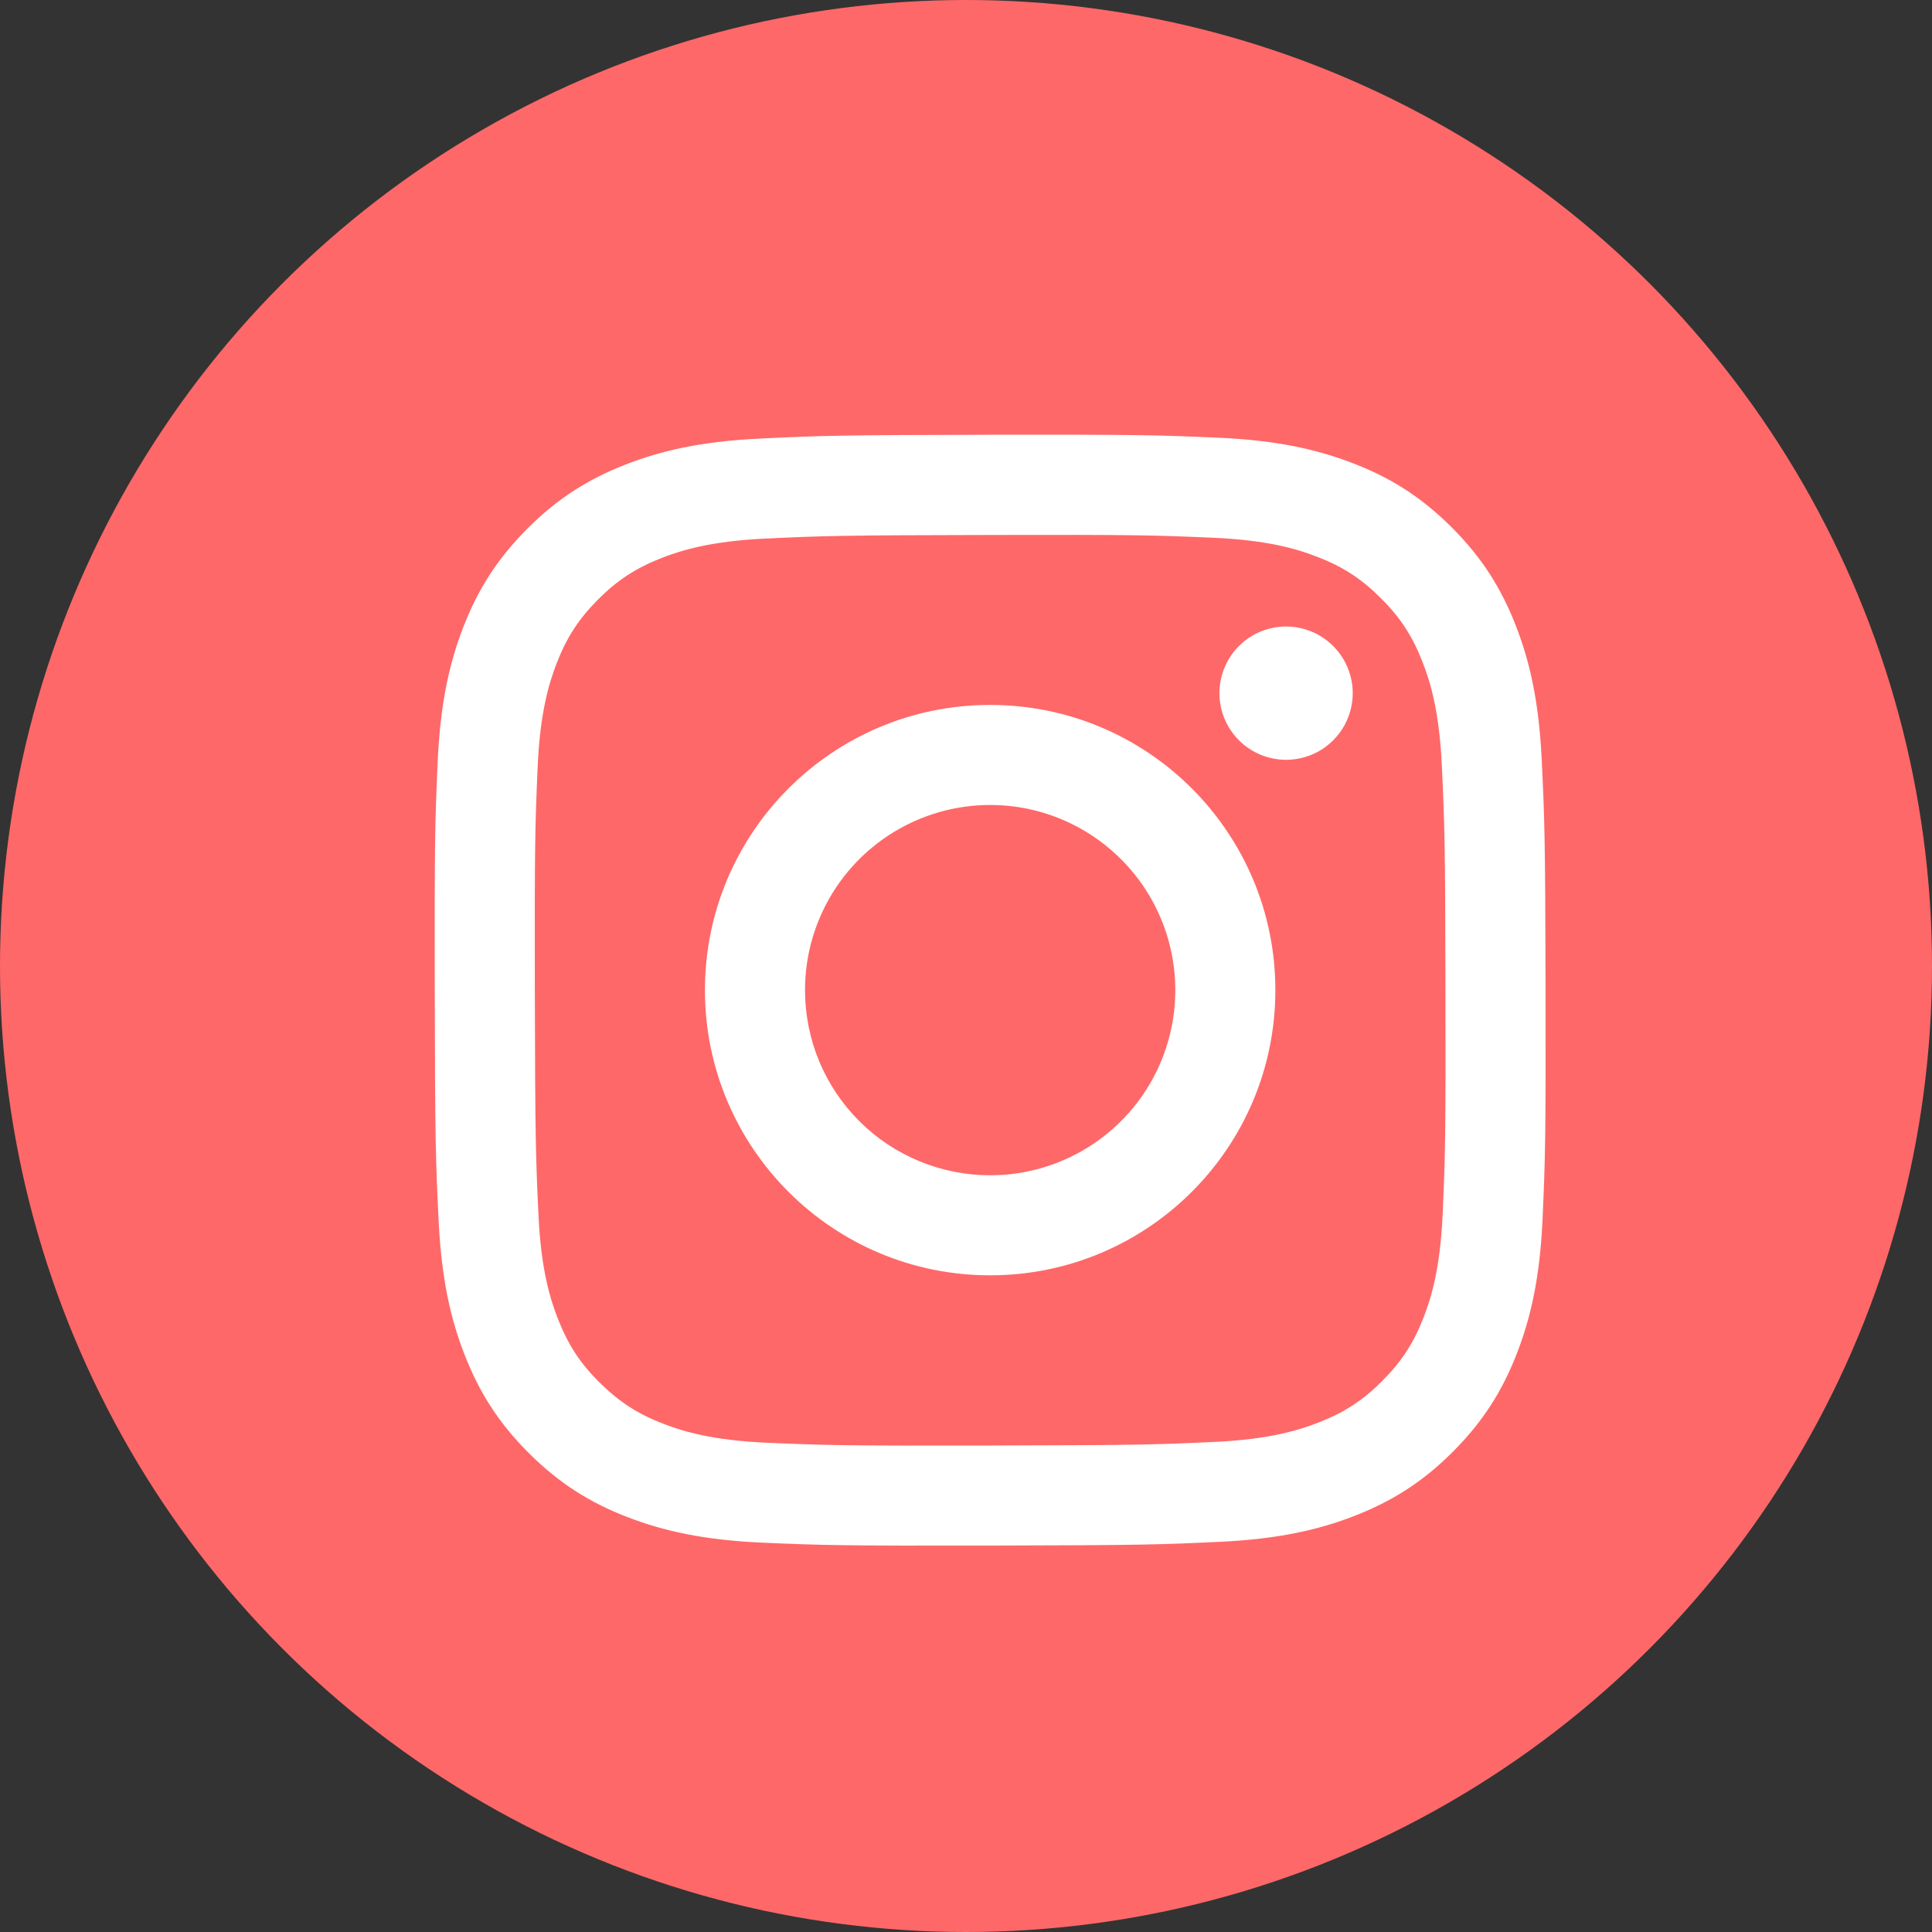 <svg width="40" height="40" viewBox="0 0 40 40" fill="none" xmlns="http://www.w3.org/2000/svg">
<rect x="0" y="0" width="40" height="40" fill="#333333" stroke="none"/>
<circle cx="20" cy="20" r="20" fill="#FF6868"/>
<path d="M15.737 9.08C14.514 9.138 13.678 9.333 12.947 9.62C12.191 9.915 11.551 10.31 10.913 10.95C10.276 11.59 9.883 12.231 9.59 12.989C9.307 13.721 9.115 14.557 9.061 15.781C9.007 17.006 8.995 17.399 9.001 20.522C9.007 23.645 9.021 24.037 9.081 25.263C9.139 26.487 9.334 27.322 9.621 28.053C9.916 28.809 10.311 29.449 10.951 30.087C11.591 30.725 12.232 31.117 12.991 31.41C13.722 31.692 14.559 31.885 15.783 31.939C17.007 31.992 17.401 32.005 20.523 31.999C23.645 31.993 24.038 31.979 25.264 31.921C26.491 31.863 27.322 31.666 28.053 31.381C28.809 31.085 29.45 30.691 30.087 30.05C30.725 29.41 31.117 28.768 31.409 28.011C31.693 27.279 31.885 26.443 31.938 25.22C31.992 23.992 32.005 23.6 31.999 20.478C31.993 17.355 31.979 16.964 31.92 15.738C31.862 14.511 31.667 13.678 31.381 12.947C31.085 12.191 30.691 11.551 30.051 10.913C29.411 10.275 28.769 9.882 28.011 9.591C27.279 9.308 26.443 9.115 25.219 9.062C23.995 9.009 23.601 8.995 20.478 9.001C17.355 9.007 16.964 9.021 15.737 9.08ZM15.872 29.87C14.75 29.821 14.142 29.635 13.736 29.479C13.198 29.272 12.816 29.021 12.411 28.621C12.007 28.221 11.759 27.837 11.549 27.3C11.391 26.895 11.202 26.287 11.149 25.165C11.092 23.953 11.08 23.59 11.073 20.519C11.067 17.449 11.079 17.086 11.132 15.873C11.18 14.753 11.367 14.143 11.523 13.738C11.73 13.2 11.979 12.818 12.38 12.414C12.782 12.01 13.165 11.761 13.701 11.551C14.107 11.393 14.715 11.205 15.835 11.151C17.048 11.094 17.412 11.082 20.482 11.076C23.551 11.069 23.916 11.081 25.129 11.134C26.249 11.183 26.859 11.368 27.264 11.525C27.802 11.732 28.184 11.98 28.588 12.383C28.992 12.785 29.241 13.166 29.451 13.704C29.61 14.108 29.798 14.716 29.851 15.837C29.908 17.05 29.922 17.414 29.927 20.483C29.933 23.553 29.922 23.918 29.869 25.129C29.82 26.251 29.634 26.86 29.478 27.266C29.271 27.803 29.021 28.186 28.619 28.59C28.218 28.994 27.835 29.242 27.299 29.452C26.894 29.61 26.285 29.799 25.165 29.852C23.952 29.909 23.589 29.921 20.518 29.928C17.447 29.935 17.085 29.922 15.872 29.87M25.247 14.354C25.247 14.627 25.328 14.893 25.481 15.12C25.633 15.347 25.849 15.523 26.101 15.627C26.353 15.731 26.631 15.758 26.898 15.704C27.166 15.651 27.412 15.519 27.604 15.325C27.797 15.132 27.928 14.886 27.981 14.618C28.034 14.35 28.006 14.073 27.901 13.821C27.796 13.569 27.618 13.354 27.391 13.202C27.164 13.051 26.897 12.971 26.624 12.971C26.258 12.972 25.907 13.118 25.649 13.377C25.391 13.637 25.246 13.988 25.247 14.354ZM14.595 20.512C14.602 23.773 17.25 26.411 20.511 26.404C23.772 26.398 26.412 23.75 26.405 20.488C26.399 17.227 23.75 14.588 20.489 14.595C17.227 14.601 14.589 17.25 14.595 20.512ZM16.667 20.507C16.665 19.749 16.889 19.008 17.308 18.376C17.729 17.745 18.326 17.253 19.026 16.961C19.726 16.669 20.497 16.592 21.241 16.738C21.985 16.885 22.668 17.249 23.205 17.784C23.743 18.319 24.109 19.001 24.258 19.744C24.408 20.488 24.333 21.259 24.045 21.96C23.756 22.661 23.266 23.26 22.636 23.683C22.007 24.105 21.266 24.332 20.508 24.333C20.004 24.334 19.506 24.236 19.04 24.044C18.575 23.853 18.151 23.571 17.795 23.216C17.438 22.861 17.155 22.439 16.961 21.974C16.768 21.509 16.668 21.011 16.667 20.507Z" fill="white"/>
</svg>
